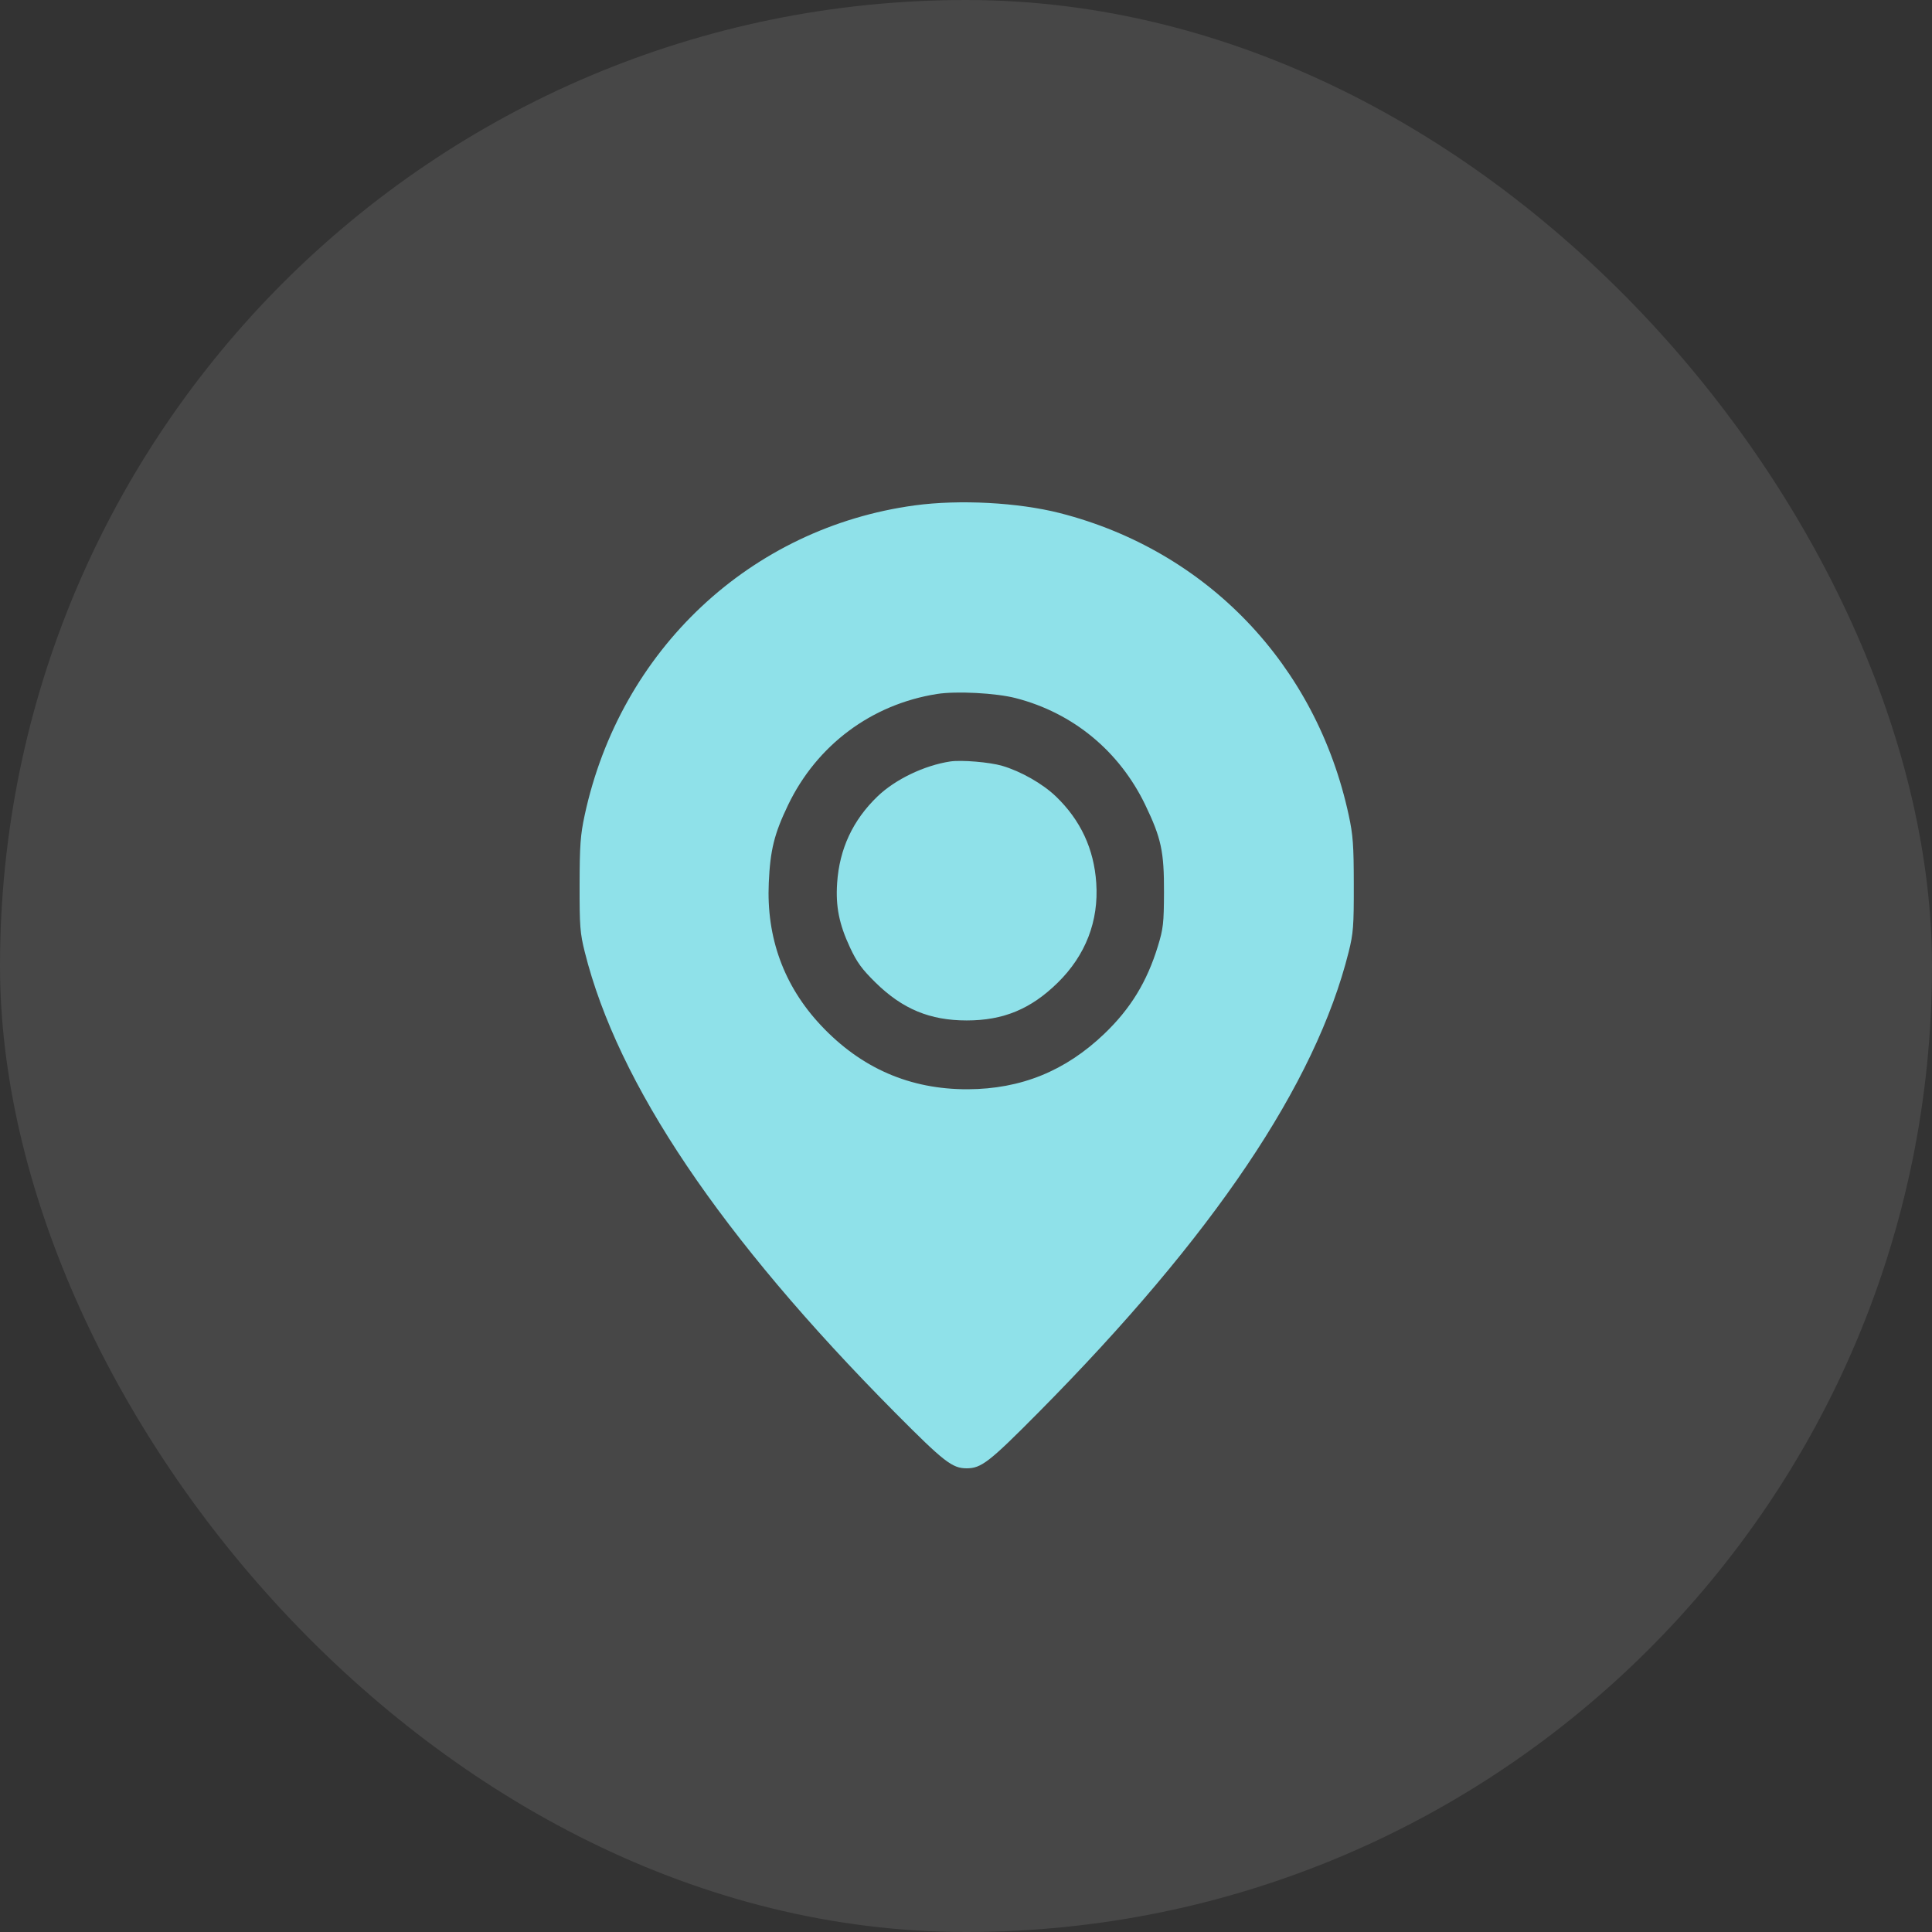 <?xml version="1.0" encoding="UTF-8"?> <svg xmlns="http://www.w3.org/2000/svg" width="50" height="50" viewBox="0 0 50 50" fill="none"><rect x="0" y="0" width="50" height="50" fill="#333333" stroke="none"/> <rect width="50" height="50" rx="25" fill="white" fill-opacity="0.1"></rect> <path fill-rule="evenodd" clip-rule="evenodd" d="M23.676 13.079C19.423 13.656 16.053 16.818 15.131 21.098C15.021 21.611 15.002 21.871 15 22.897C14.998 23.972 15.012 24.152 15.134 24.638C15.986 28.051 18.655 32.013 23.162 36.556C24.433 37.836 24.644 38 25.018 38C25.395 38 25.604 37.838 26.874 36.556C31.4 31.989 34.049 28.056 34.903 24.638C35.024 24.152 35.038 23.972 35.036 22.897C35.035 21.871 35.016 21.611 34.905 21.098C34.066 17.206 31.24 14.251 27.427 13.278C26.348 13.003 24.831 12.923 23.676 13.079ZM26.286 18.067C27.769 18.449 28.969 19.438 29.64 20.832C30.054 21.693 30.128 22.041 30.124 23.097C30.121 23.89 30.105 24.034 29.967 24.484C29.684 25.41 29.259 26.104 28.579 26.755C27.572 27.718 26.423 28.184 25.047 28.19C23.55 28.195 22.286 27.645 21.245 26.536C20.287 25.515 19.831 24.268 19.896 22.843C19.934 21.995 20.038 21.578 20.396 20.832C21.143 19.28 22.556 18.227 24.25 17.96C24.749 17.881 25.775 17.935 26.286 18.067ZM24.59 19.707C23.918 19.81 23.169 20.17 22.711 20.61C22.072 21.224 21.724 21.969 21.665 22.852C21.624 23.457 21.716 23.916 21.997 24.519C22.179 24.908 22.305 25.081 22.663 25.433C23.359 26.115 24.068 26.409 25.018 26.409C25.968 26.409 26.677 26.115 27.373 25.433C28.095 24.724 28.438 23.839 28.371 22.852C28.312 21.969 27.965 21.224 27.325 20.61C26.986 20.284 26.419 19.961 25.938 19.82C25.613 19.724 24.879 19.663 24.59 19.707Z" fill="#8FE1E9"></path> </svg> 